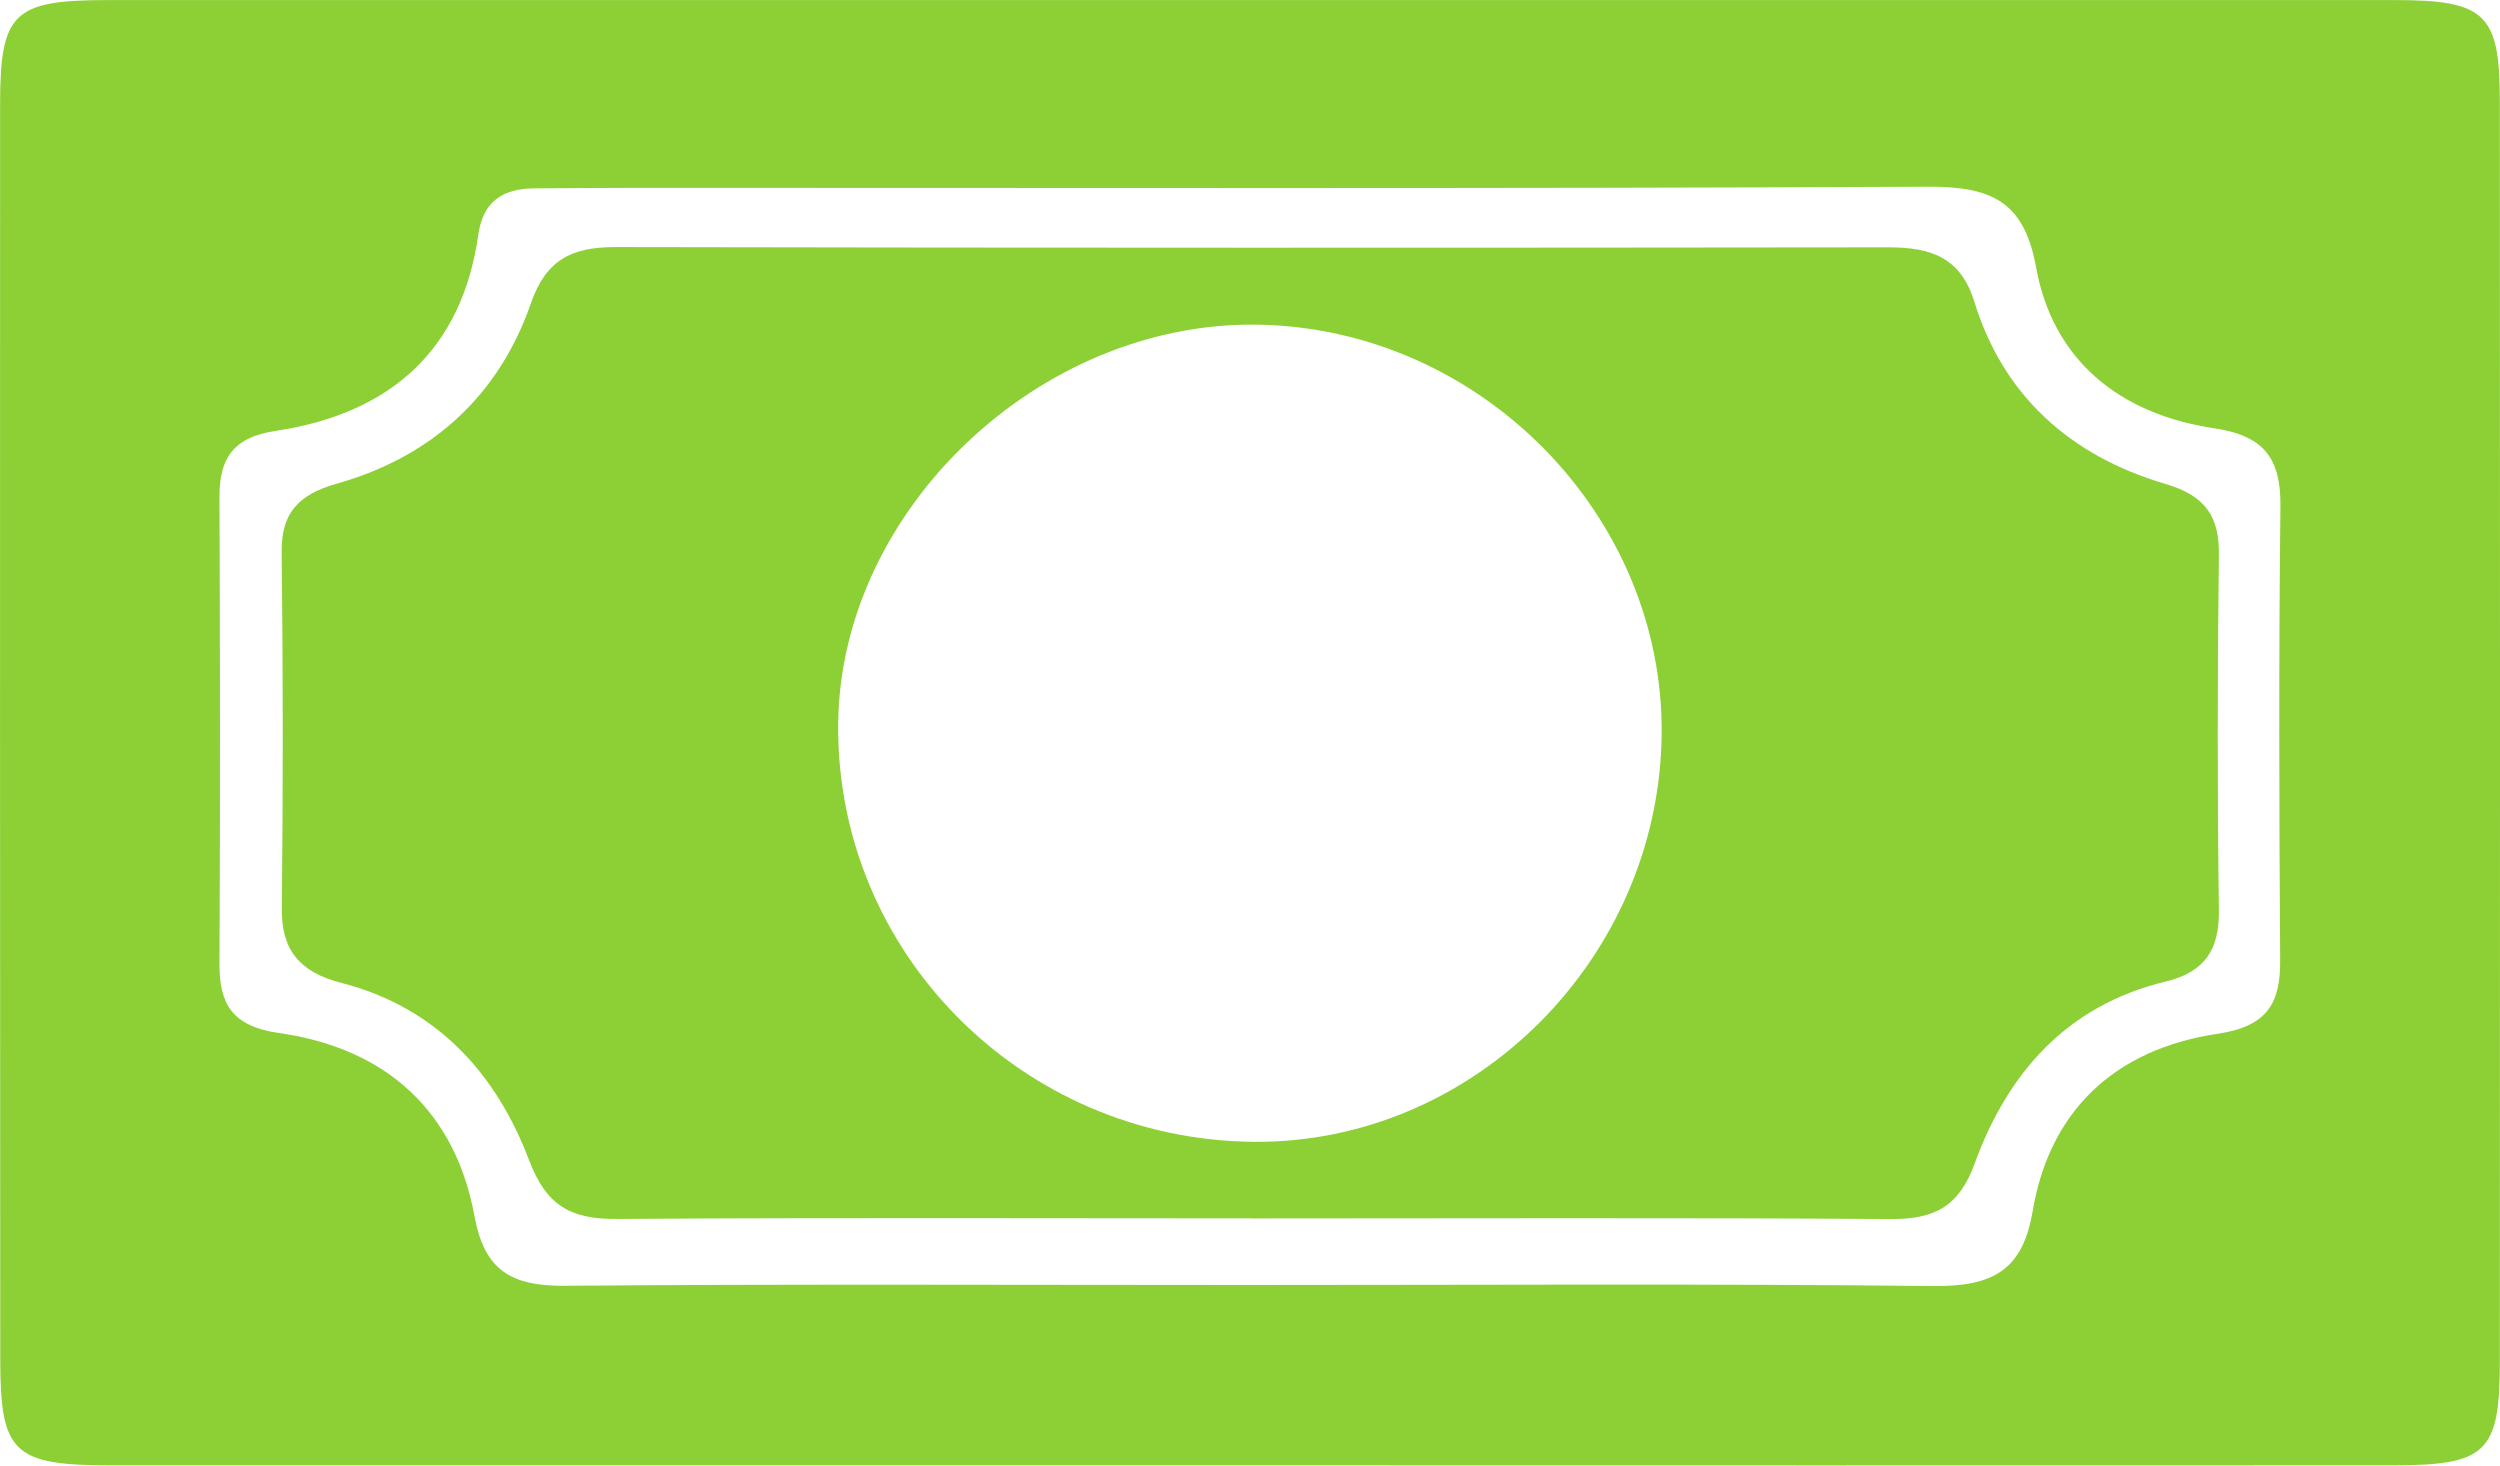 <svg width="29" height="17" viewBox="0 0 29 17" fill="none" xmlns="http://www.w3.org/2000/svg">
<g clip-path="url(#clip0_12_11)">
<path d="M14.488 16.998C10.088 16.998 5.687 16.998 1.287 16.998C0.154 16.998 0.003 16.855 0.003 15.77C-6.68741e-05 10.914 -6.6874e-05 6.058 0.001 1.202C0.003 0.152 0.154 0.001 1.238 0.001C10.09 -0 18.94 -0 27.79 0.001C28.829 0.001 28.997 0.165 28.998 1.159C29.001 6.039 29.001 10.918 28.998 15.798C28.998 16.848 28.843 16.997 27.763 16.998C23.338 17.001 18.913 16.998 14.488 16.998ZM14.488 14.906C17.133 14.906 19.779 14.889 22.424 14.918C23.108 14.925 23.462 14.743 23.579 14.049C23.772 12.901 24.515 12.172 25.724 11.992C26.306 11.905 26.454 11.633 26.45 11.136C26.438 9.383 26.433 7.629 26.453 5.877C26.459 5.338 26.282 5.056 25.685 4.968C24.573 4.803 23.81 4.165 23.619 3.102C23.481 2.343 23.11 2.163 22.37 2.166C17.401 2.19 12.432 2.179 7.462 2.179C7.042 2.179 6.622 2.183 6.202 2.185C5.825 2.185 5.602 2.345 5.549 2.719C5.362 4.044 4.547 4.796 3.193 4.999C2.688 5.076 2.543 5.334 2.546 5.775C2.553 7.575 2.555 9.376 2.546 11.175C2.543 11.646 2.691 11.905 3.237 11.983C4.504 12.164 5.285 12.912 5.504 14.107C5.62 14.736 5.926 14.919 6.552 14.915C9.198 14.893 11.843 14.906 14.488 14.906Z" fill="#8CD035"/>
<path d="M14.507 14.133C12.06 14.133 9.61 14.123 7.162 14.14C6.621 14.144 6.34 13.99 6.138 13.46C5.763 12.47 5.081 11.689 3.955 11.4C3.472 11.276 3.263 11.016 3.269 10.537C3.284 9.163 3.284 7.787 3.267 6.413C3.261 5.96 3.45 5.739 3.909 5.61C5.028 5.293 5.794 4.571 6.159 3.517C6.333 3.018 6.625 2.865 7.139 2.866C12.061 2.876 16.982 2.875 21.904 2.869C22.402 2.869 22.745 2.987 22.903 3.502C23.236 4.583 24.008 5.287 25.121 5.614C25.584 5.751 25.745 5.991 25.739 6.436C25.722 7.81 25.721 9.185 25.739 10.559C25.745 11.006 25.586 11.274 25.121 11.386C23.953 11.669 23.282 12.468 22.906 13.497C22.725 13.993 22.446 14.145 21.928 14.141C19.455 14.124 16.982 14.134 14.509 14.134L14.507 14.133ZM14.547 13.245C17.093 13.265 19.241 11.123 19.275 8.53C19.308 5.978 17.168 3.805 14.585 3.766C12.052 3.729 9.753 5.916 9.723 8.386C9.692 11.046 11.855 13.224 14.547 13.245Z" fill="#8CD035"/>
</g>
<defs>
<clipPath id="clip0_12_11">
<rect width="29" height="17" fill="white"/>
</clipPath>
</defs>
</svg>
